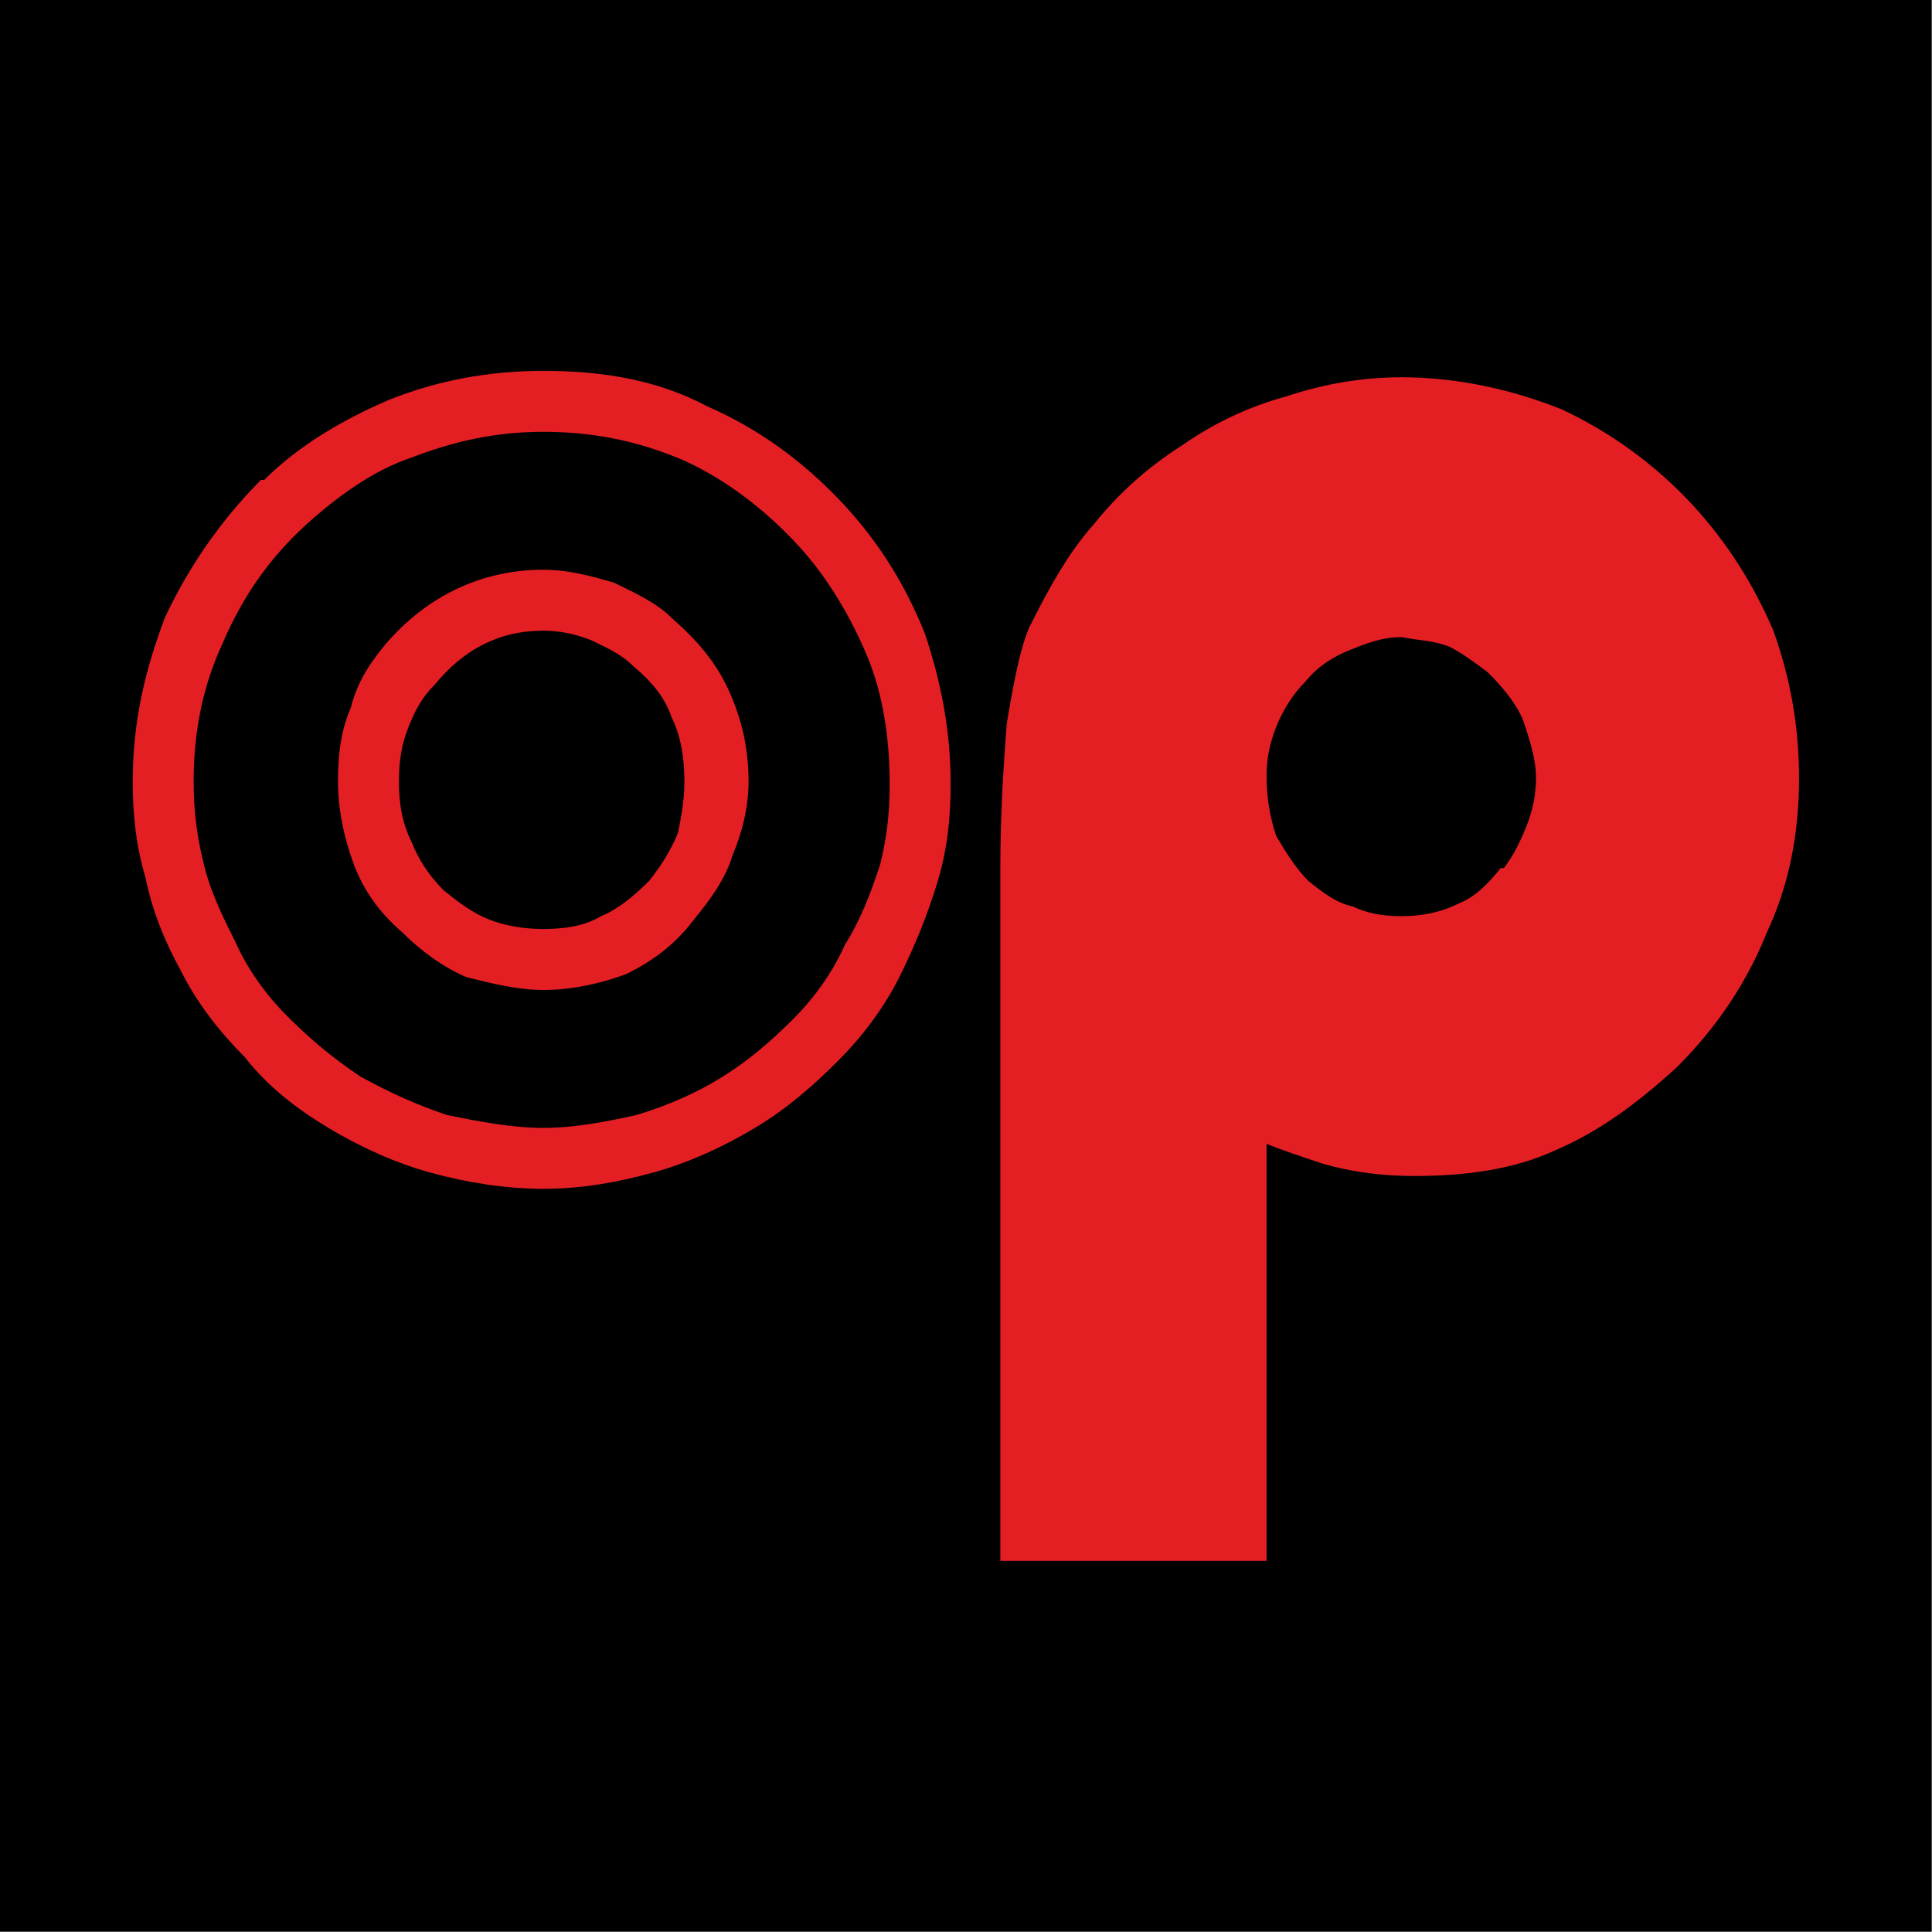 <?xml version="1.0" encoding="UTF-8" standalone="no"?><!DOCTYPE svg PUBLIC "-//W3C//DTD SVG 1.1//EN" "http://www.w3.org/Graphics/SVG/1.1/DTD/svg11.dtd"><svg width="100%" height="100%" viewBox="0 0 324 324" version="1.1" xmlns="http://www.w3.org/2000/svg" xmlns:xlink="http://www.w3.org/1999/xlink" xml:space="preserve" xmlns:serif="http://www.serif.com/" style="fill-rule:evenodd;clip-rule:evenodd;stroke-linejoin:round;stroke-miterlimit:2;"><rect x="0" y="0" width="323.958" height="323.958"/><path d="M167.758,261.765l-0,-116.191c-0,-9.145 0.54,-17.214 1.076,-24.206c1.077,-6.456 2.153,-12.372 3.766,-16.139c3.227,-6.456 6.457,-12.372 10.759,-17.214c4.303,-5.38 9.147,-9.683 15.063,-13.446c5.378,-3.767 11.295,-6.456 17.214,-8.069c6.453,-2.154 12.909,-3.229 19.364,-3.229c9.683,-0 18.828,2.153 26.898,5.378c8.066,3.767 15.599,9.147 22.054,16.139c5.917,6.456 10.219,13.448 13.448,20.977c2.69,7.534 4.303,15.603 4.303,24.748c0,9.143 -1.613,17.751 -5.378,25.82c-3.231,8.067 -8.07,15.599 -15.063,22.592c-6.456,5.916 -12.912,10.759 -20.44,13.984c-6.994,3.231 -15.063,4.307 -23.672,4.307c-4.839,-0 -10.219,-0.54 -15.598,-2.153c-3.226,-1.077 -6.455,-2.154 -9.146,-3.226l0,69.928l-44.648,0Zm67.242,-154.922c-3.229,-0 -5.918,1.076 -8.605,2.153c-2.689,1.076 -5.38,2.689 -7.533,5.378c-2.152,2.151 -3.765,4.841 -4.842,7.53c-1.074,2.689 -1.614,5.38 -1.614,8.069c0,3.767 0.54,6.992 1.614,10.223c1.616,2.689 3.23,5.378 5.38,7.529c2.689,2.152 4.842,3.766 7.531,4.303c2.151,1.076 4.84,1.616 8.069,1.616c3.227,-0 6.457,-0.54 9.683,-2.153c2.689,-1.076 4.839,-3.227 6.992,-5.917l0.538,0c1.615,-2.153 2.689,-4.305 3.765,-6.992c1.077,-2.69 1.614,-5.38 1.614,-8.069c-0,-3.229 -1.074,-6.456 -2.15,-9.685c-1.076,-2.687 -3.229,-5.377 -5.92,-8.067c-2.15,-1.616 -4.302,-3.229 -6.452,-4.305c-2.69,-1.074 -5.38,-1.074 -8.07,-1.613Zm-143.892,-44.65c10.222,0 19.364,1.617 27.434,5.92c8.609,3.766 16.138,9.145 23.13,16.675c5.92,6.456 10.223,13.448 13.45,21.517c2.689,8.069 4.303,16.139 4.303,25.281c-0,5.379 -0.538,10.759 -2.15,16.139c-1.617,5.379 -3.767,10.759 -6.456,16.138c-2.69,5.38 -6.456,10.222 -10.222,13.985c-4.303,4.303 -8.606,8.069 -13.986,11.298c-5.38,3.227 -11.296,5.917 -17.212,7.53c-5.919,1.613 -11.834,2.689 -18.291,2.689c-6.456,0 -12.909,-1.076 -18.828,-2.689c-5.915,-1.613 -11.832,-4.303 -17.212,-7.53c-5.378,-3.229 -10.221,-6.995 -13.988,-11.834c-4.302,-4.303 -8.069,-9.147 -10.756,-14.526c-2.689,-4.84 -4.842,-10.218 -5.918,-15.598c-1.614,-5.379 -2.151,-10.759 -2.151,-16.139c-0,-10.221 2.151,-18.828 5.38,-27.433c3.763,-8.07 9.143,-16.139 16.135,-23.131l0.54,0c5.916,-5.916 13.448,-10.222 20.977,-13.449c8.07,-3.226 16.676,-4.843 25.821,-4.843Zm0,10.223c-8.069,-0 -15.061,1.613 -22.054,4.303c-6.456,2.153 -12.372,6.455 -17.752,11.296c-6.455,5.918 -10.759,12.371 -13.985,19.904c-3.23,6.993 -4.843,14.525 -4.843,23.13c-0,4.843 0.537,9.147 1.613,13.45c1.078,4.838 3.23,9.145 5.38,13.447c2.153,4.84 5.38,9.143 8.609,12.373c3.763,3.766 7.53,6.993 12.372,10.218c4.839,2.691 9.682,4.844 14.522,6.456c5.38,1.078 10.759,2.153 16.138,2.153c5.379,0 10.759,-1.075 15.602,-2.153c5.38,-1.612 10.219,-3.765 14.521,-6.456c4.304,-2.689 8.07,-5.916 11.836,-9.681c3.227,-3.227 6.456,-7.53 8.605,-12.372c2.691,-4.303 4.303,-8.607 5.92,-13.449c1.074,-4.303 1.614,-8.606 1.614,-13.449c-0,-7.529 -1.077,-15.061 -3.767,-21.514c-2.689,-6.456 -6.456,-12.912 -11.296,-18.292c-5.918,-6.455 -12.372,-11.295 -19.368,-14.522c-7.528,-3.229 -15.061,-4.842 -23.667,-4.842Zm0,23.13c4.303,0 8.07,1.078 11.835,2.154c3.227,1.613 6.994,3.226 9.683,5.916c4.303,3.766 7.529,7.529 9.682,12.372c2.154,4.84 3.227,9.683 3.227,15.061c0,4.304 -1.073,8.607 -2.69,12.372c-1.074,3.767 -3.763,7.533 -6.453,10.76c-3.229,4.303 -6.993,6.992 -11.298,9.145c-4.303,1.614 -9.143,2.69 -13.986,2.69c-4.302,-0 -8.606,-1.076 -12.909,-2.153c-3.765,-1.614 -7.532,-4.303 -10.759,-7.53c-3.766,-3.229 -6.455,-6.996 -8.069,-11.298c-1.613,-4.303 -2.689,-9.143 -2.689,-13.986c-0,-4.842 0.537,-8.605 2.149,-12.372c1.077,-4.303 3.231,-7.532 5.92,-10.758c6.992,-8.07 16.139,-12.373 26.357,-12.373Zm0,10.219c-7.529,0 -13.449,3.231 -18.288,9.147c-2.153,2.152 -3.229,4.303 -4.303,6.992c-1.077,2.689 -1.616,5.38 -1.616,9.145c-0,3.767 0.539,6.994 2.153,10.22c1.076,2.69 2.689,5.379 5.38,8.068c2.689,2.154 4.838,3.767 7.529,4.844c2.689,1.076 5.919,1.612 9.145,1.612c3.767,0 6.993,-0.536 9.683,-2.149c2.689,-1.076 5.379,-3.229 8.068,-5.919c2.153,-2.69 3.767,-5.38 4.844,-8.069c0.536,-2.691 1.072,-5.38 1.072,-8.607c0,-3.765 -0.536,-7.532 -2.149,-10.758c-1.076,-3.227 -3.227,-5.917 -6.456,-8.606c-2.15,-2.153 -4.84,-3.229 -6.992,-4.303c-2.691,-1.077 -5.38,-1.617 -8.07,-1.617Z" style="fill:#e31f24;"/></svg>